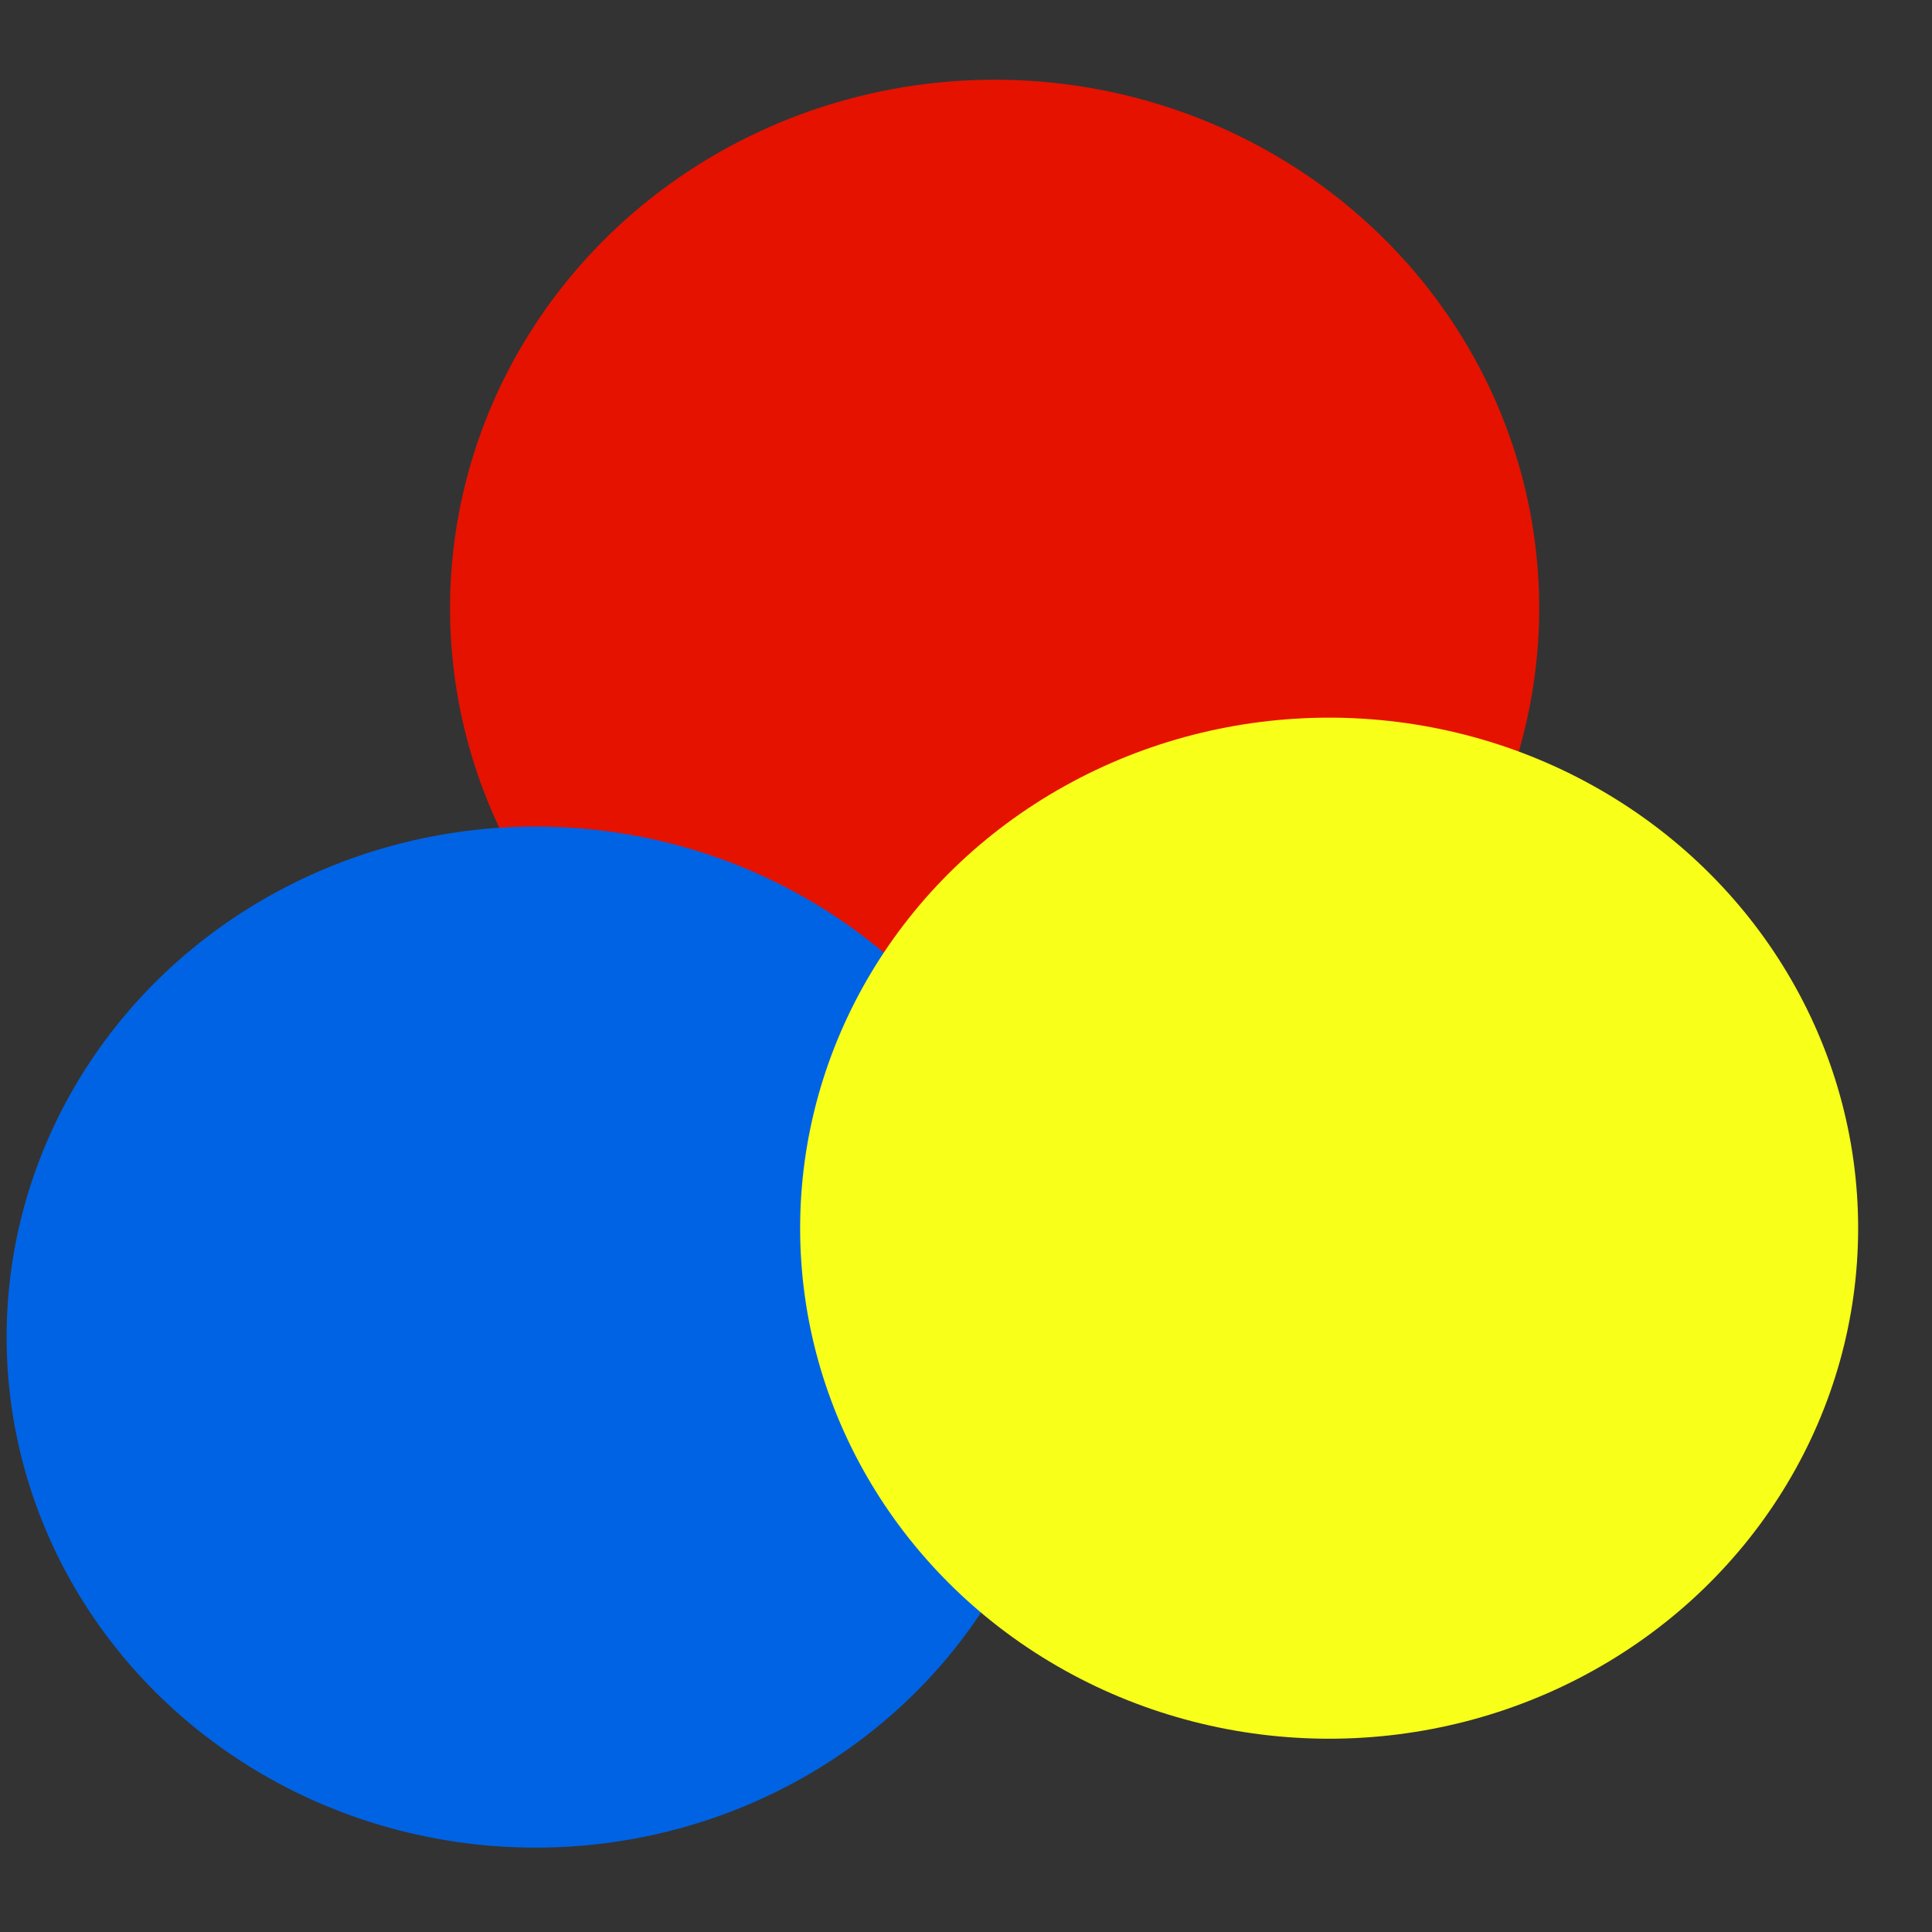 <?xml version="1.0" encoding="UTF-8" standalone="no"?><!DOCTYPE svg PUBLIC "-//W3C//DTD SVG 1.1//EN" "http://www.w3.org/Graphics/SVG/1.1/DTD/svg11.dtd"><svg width="100%" height="100%" viewBox="0 0 150 150" version="1.1" xmlns="http://www.w3.org/2000/svg" xmlns:xlink="http://www.w3.org/1999/xlink" xml:space="preserve" xmlns:serif="http://www.serif.com/" style="fill-rule:evenodd;clip-rule:evenodd;stroke-linejoin:round;stroke-miterlimit:2;"><rect x="0" y="0" width="150" height="150" fill="#333333" stroke="none"/><g><g><ellipse cx="77.222" cy="47.219" rx="42.28" ry="41.029" style="fill:#e51200;"/></g><g><ellipse cx="41.586" cy="103.812" rx="41.072" ry="39.638" style="fill:#0063e4;"/></g><g><ellipse cx="103.194" cy="95.356" rx="41.072" ry="39.638" style="fill:#f8ff18;"/></g></g></svg>